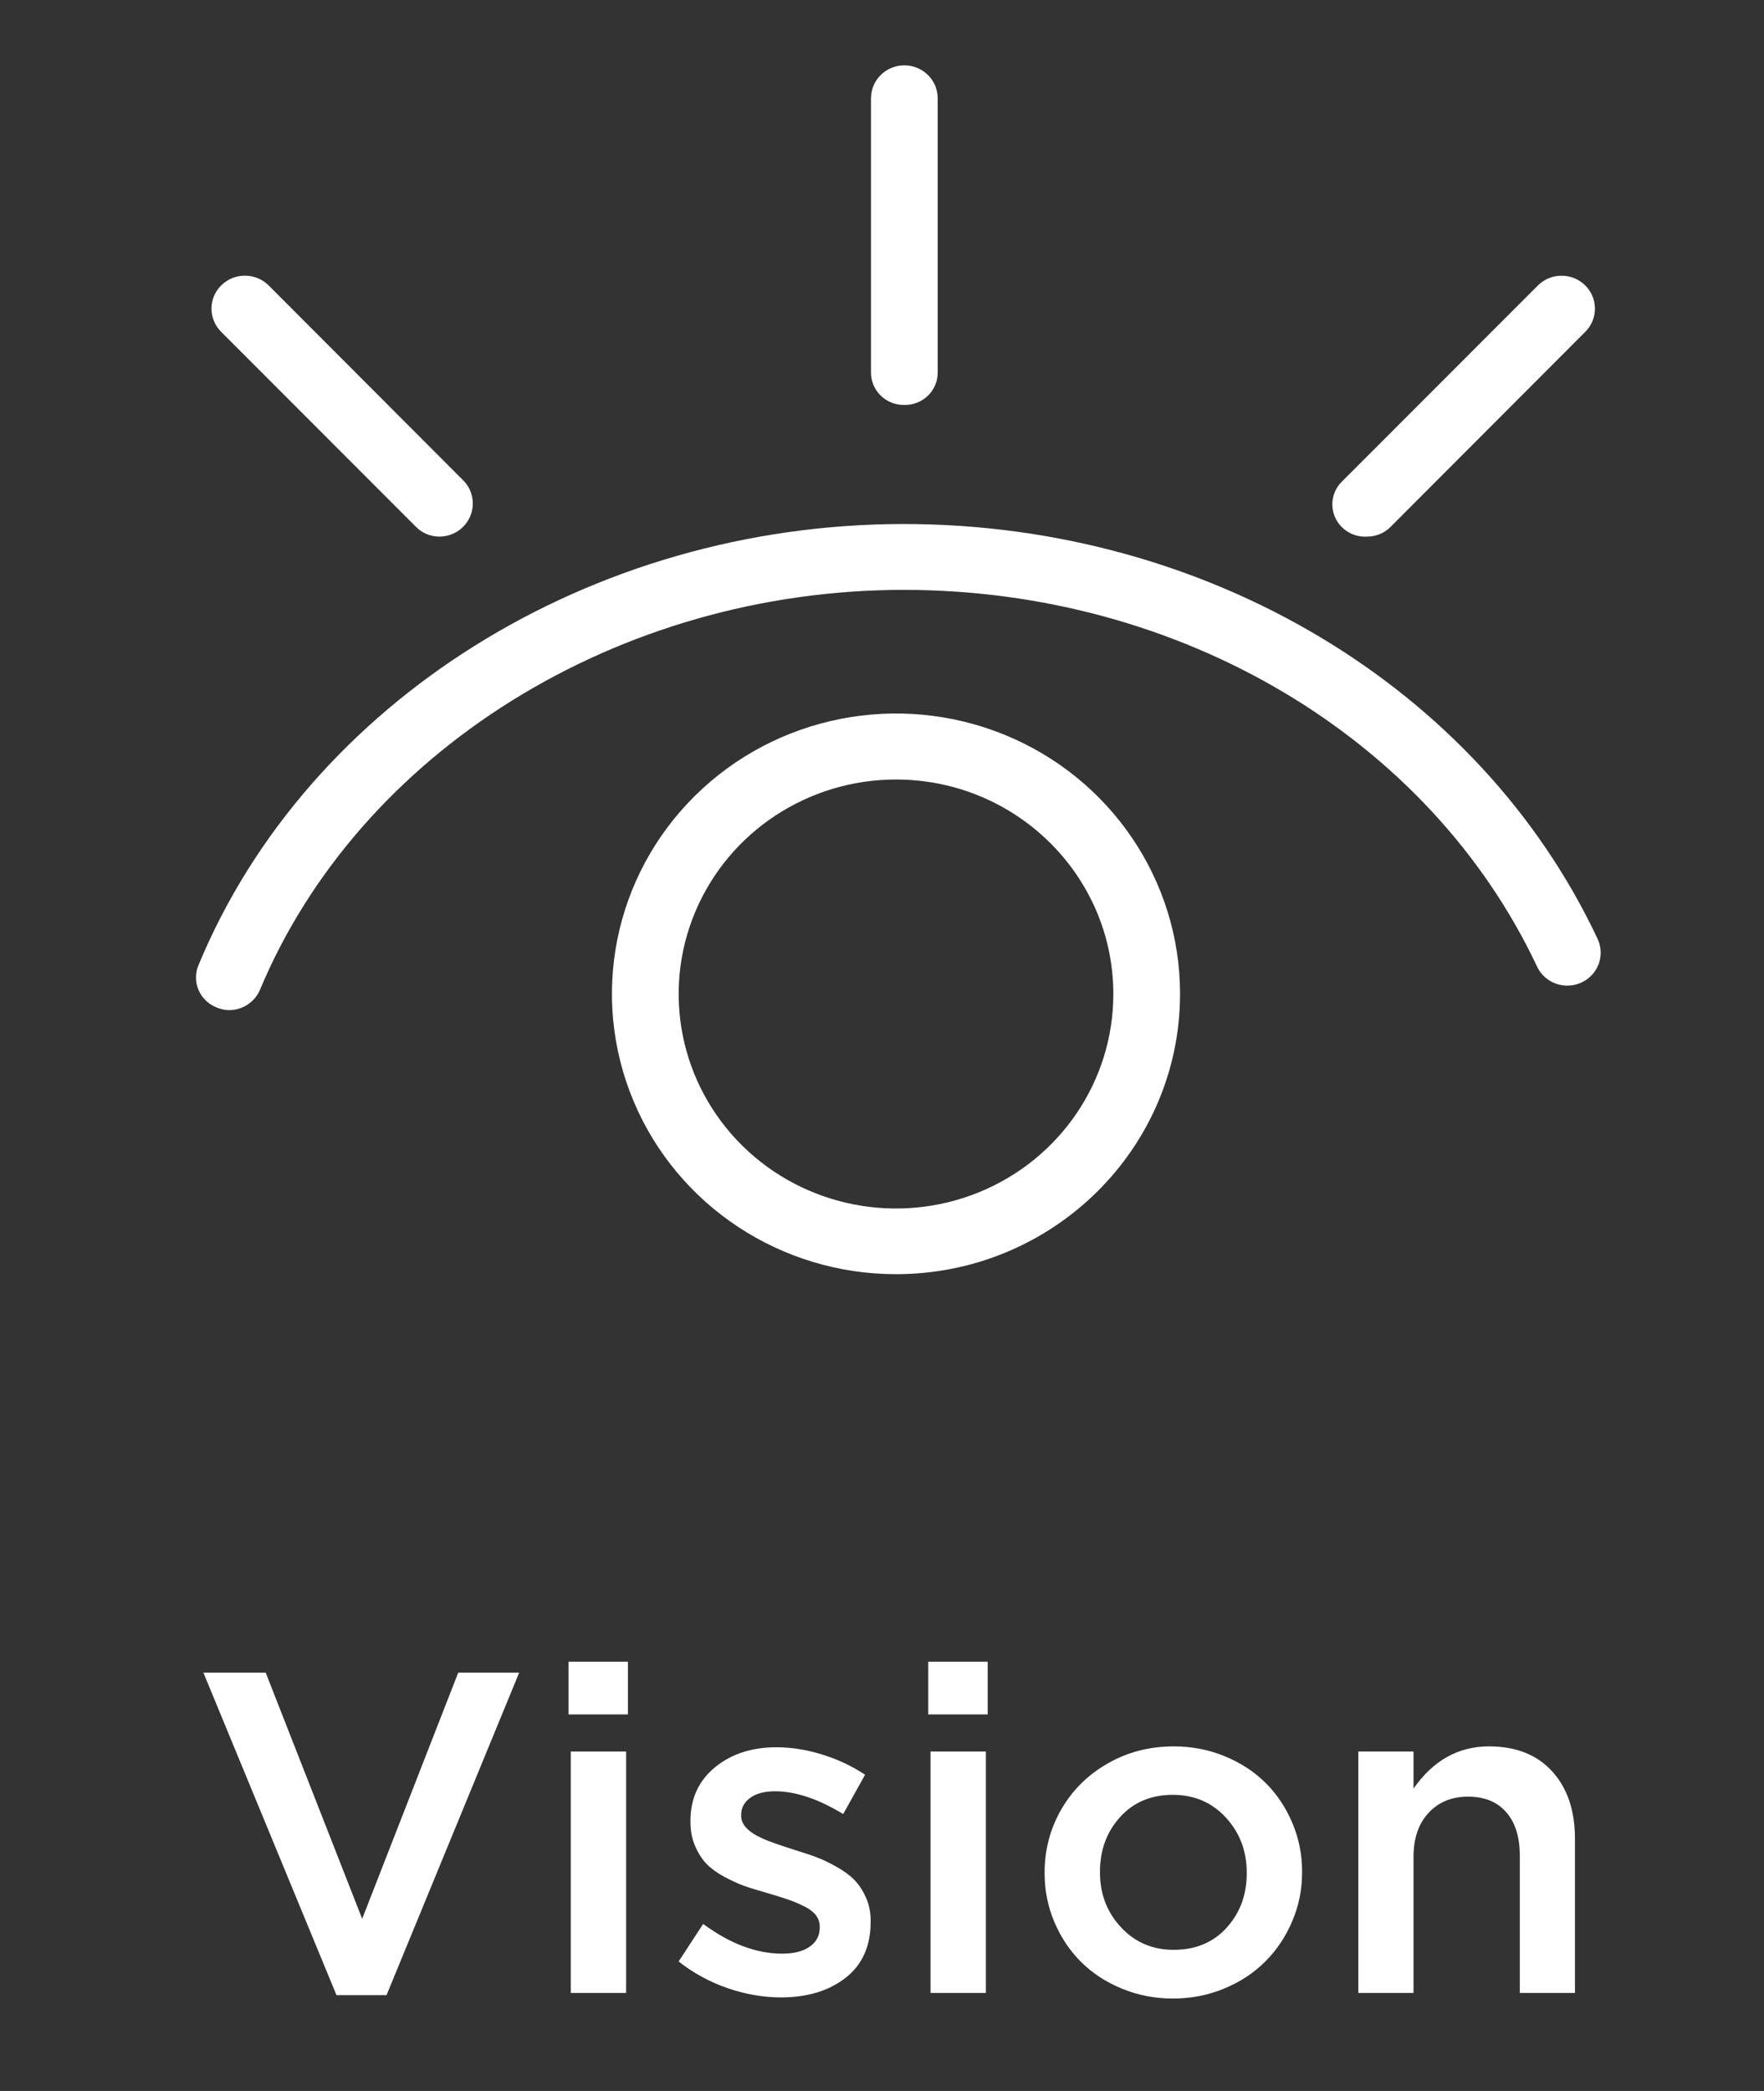 <?xml version="1.0" encoding="UTF-8"?>
<svg width="54px" height="64px" viewBox="0 0 54 64" version="1.1" xmlns="http://www.w3.org/2000/svg" xmlns:xlink="http://www.w3.org/1999/xlink">
    <rect x="0" y="0" width="54" height="64" fill="#333333" stroke="none"/>
    <title>icon-7-1-1</title>
    <g id="works" stroke="none" stroke-width="1" fill="none" fill-rule="evenodd">
        <g id="画板" transform="translate(-966, -4540)">
            <g id="icon-7-1-1" transform="translate(966, 4540)">
                <rect id="矩形备份" x="0" y="0" width="54" height="64"></rect>
                <g id="编组" transform="translate(6, 2)" fill="#FFFFFF" fill-rule="nonzero">
                    <g id="Vision" transform="translate(0.227, 48.862)">
                        <polygon id="路径" points="0 0.335 1.907 0.335 4.86 7.868 7.8 0.335 9.666 0.335 5.605 10.206 4.074 10.206"></polygon>
                        <path d="M11.177,1.613 L11.177,0 L12.995,0 L12.995,1.613 L11.177,1.613 Z M11.245,10.138 L11.245,2.748 L12.94,2.748 L12.94,10.138 L11.245,10.138 Z" id="形状"></path>
                        <path d="M14.547,9.174 L15.299,8.025 C16.119,8.632 16.926,8.935 17.719,8.935 C18.079,8.935 18.36,8.863 18.563,8.719 C18.766,8.576 18.867,8.381 18.867,8.135 L18.867,8.107 C18.867,7.98 18.83,7.866 18.754,7.766 C18.679,7.665 18.566,7.576 18.416,7.499 C18.266,7.422 18.114,7.355 17.961,7.301 C17.809,7.246 17.616,7.185 17.384,7.116 C17.311,7.093 17.256,7.077 17.22,7.068 C16.96,6.995 16.738,6.926 16.553,6.86 C16.369,6.794 16.165,6.7 15.941,6.58 C15.718,6.459 15.538,6.328 15.401,6.187 C15.265,6.045 15.148,5.864 15.053,5.643 C14.957,5.422 14.909,5.175 14.909,4.901 L14.909,4.874 C14.909,4.19 15.159,3.644 15.658,3.233 C16.157,2.823 16.785,2.618 17.541,2.618 C17.997,2.618 18.464,2.692 18.942,2.84 C19.421,2.988 19.858,3.195 20.255,3.459 L19.585,4.662 C18.819,4.197 18.124,3.965 17.5,3.965 C17.176,3.965 16.922,4.032 16.738,4.167 C16.553,4.301 16.461,4.475 16.461,4.689 L16.461,4.717 C16.461,4.986 16.682,5.218 17.124,5.414 C17.279,5.487 17.614,5.605 18.129,5.77 C18.384,5.847 18.604,5.921 18.789,5.992 C18.973,6.062 19.176,6.16 19.397,6.286 C19.618,6.411 19.797,6.544 19.934,6.686 C20.07,6.827 20.187,7.005 20.282,7.219 C20.378,7.433 20.426,7.668 20.426,7.923 L20.426,7.957 C20.426,8.704 20.169,9.278 19.657,9.676 C19.144,10.075 18.484,10.274 17.678,10.274 C17.14,10.274 16.597,10.18 16.047,9.991 C15.498,9.802 14.998,9.529 14.547,9.174 Z" id="路径"></path>
                        <path d="M22.189,1.613 L22.189,0 L24.008,0 L24.008,1.613 L22.189,1.613 Z M22.258,10.138 L22.258,2.748 L23.953,2.748 L23.953,10.138 L22.258,10.138 Z" id="形状"></path>
                        <path d="M25.751,6.48 L25.751,6.453 C25.751,5.756 25.921,5.112 26.26,4.522 C26.6,3.932 27.074,3.462 27.682,3.114 C28.291,2.765 28.964,2.591 29.702,2.591 C30.258,2.591 30.781,2.692 31.271,2.895 C31.761,3.098 32.178,3.371 32.522,3.715 C32.866,4.059 33.137,4.466 33.335,4.936 C33.534,5.405 33.633,5.902 33.633,6.426 L33.633,6.453 C33.633,6.973 33.533,7.468 33.332,7.94 C33.132,8.412 32.858,8.822 32.512,9.17 C32.165,9.519 31.746,9.796 31.254,10.001 C30.762,10.206 30.235,10.309 29.675,10.309 C29.123,10.309 28.603,10.207 28.113,10.004 C27.623,9.802 27.206,9.528 26.862,9.184 C26.518,8.84 26.247,8.433 26.048,7.964 C25.85,7.494 25.751,7 25.751,6.48 Z M27.446,6.453 C27.446,7.109 27.66,7.668 28.089,8.128 C28.517,8.588 29.055,8.818 29.702,8.818 C30.372,8.818 30.912,8.593 31.322,8.142 C31.732,7.69 31.938,7.137 31.938,6.48 L31.938,6.453 C31.938,5.792 31.724,5.231 31.298,4.768 C30.872,4.306 30.331,4.074 29.675,4.074 C29.009,4.074 28.472,4.301 28.062,4.754 C27.651,5.208 27.446,5.765 27.446,6.426 L27.446,6.453 Z" id="形状"></path>
                        <path d="M35.355,10.138 L35.355,2.748 L37.044,2.748 L37.044,3.883 C37.646,3.021 38.416,2.591 39.354,2.591 C40.179,2.591 40.824,2.846 41.289,3.356 C41.754,3.867 41.986,4.555 41.986,5.421 L41.986,10.138 L40.298,10.138 L40.298,5.94 C40.298,5.366 40.159,4.921 39.881,4.604 C39.603,4.287 39.213,4.129 38.712,4.129 C38.215,4.129 37.813,4.294 37.505,4.625 C37.198,4.955 37.044,5.403 37.044,5.968 L37.044,10.138 L35.355,10.138 Z" id="路径"></path>
                    </g>
                    <g id="编组-6">
                        <path d="M1.009,28.918 C0.881,28.915 0.756,28.889 0.638,28.839 C0.385,28.742 0.182,28.547 0.077,28.299 C-0.028,28.051 -0.026,27.772 0.083,27.525 C3.432,19.458 12.107,14.039 21.664,14.039 C30.94,14.039 39.28,19.024 42.905,26.735 C43.059,27.061 43.024,27.444 42.815,27.739 C42.605,28.033 42.252,28.195 41.888,28.164 C41.525,28.132 41.206,27.911 41.053,27.585 C37.754,20.58 30.144,16.055 21.664,16.055 C12.933,16.055 5.014,20.995 1.96,28.291 C1.801,28.671 1.426,28.919 1.009,28.918 Z" id="路径"></path>
                        <path d="M21.434,37 C17.916,37.002 14.744,34.913 13.396,31.706 C12.049,28.5 12.792,24.809 15.278,22.354 C17.765,19.899 21.505,19.164 24.755,20.491 C28.005,21.819 30.124,24.948 30.124,28.419 C30.122,33.155 26.233,36.995 21.434,37 Z M21.434,21.859 C18.742,21.857 16.314,23.456 15.283,25.91 C14.252,28.363 14.821,31.188 16.724,33.067 C18.628,34.945 21.49,35.506 23.977,34.489 C26.464,33.471 28.084,31.076 28.082,28.419 C28.076,24.799 25.103,21.865 21.434,21.859 L21.434,21.859 Z" id="形状"></path>
                        <path d="M7.457,14.425 C7.183,14.426 6.921,14.317 6.731,14.123 L0.769,8.156 C0.372,7.759 0.376,7.12 0.779,6.728 C1.181,6.337 1.829,6.341 2.225,6.738 L8.188,12.71 C8.471,13.002 8.552,13.432 8.393,13.805 C8.234,14.177 7.866,14.421 7.457,14.425 Z" id="路径"></path>
                        <path d="M35.841,14.425 C35.418,14.447 35.026,14.204 34.863,13.818 C34.7,13.432 34.801,12.986 35.115,12.705 L41.078,6.738 C41.474,6.342 42.121,6.339 42.522,6.731 C42.923,7.122 42.926,7.76 42.529,8.156 L36.567,14.128 C36.376,14.32 36.114,14.427 35.841,14.425 Z" id="路径"></path>
                        <path d="M21.664,10.394 C21.111,10.394 20.663,9.951 20.663,9.406 L20.663,1.008 C20.663,0.451 21.12,0 21.684,0 C22.248,0 22.705,0.451 22.705,1.008 L22.705,9.386 C22.711,9.658 22.602,9.921 22.405,10.112 C22.208,10.303 21.94,10.405 21.664,10.394 Z" id="路径"></path>
                    </g>
                </g>
            </g>
        </g>
    </g>
</svg>